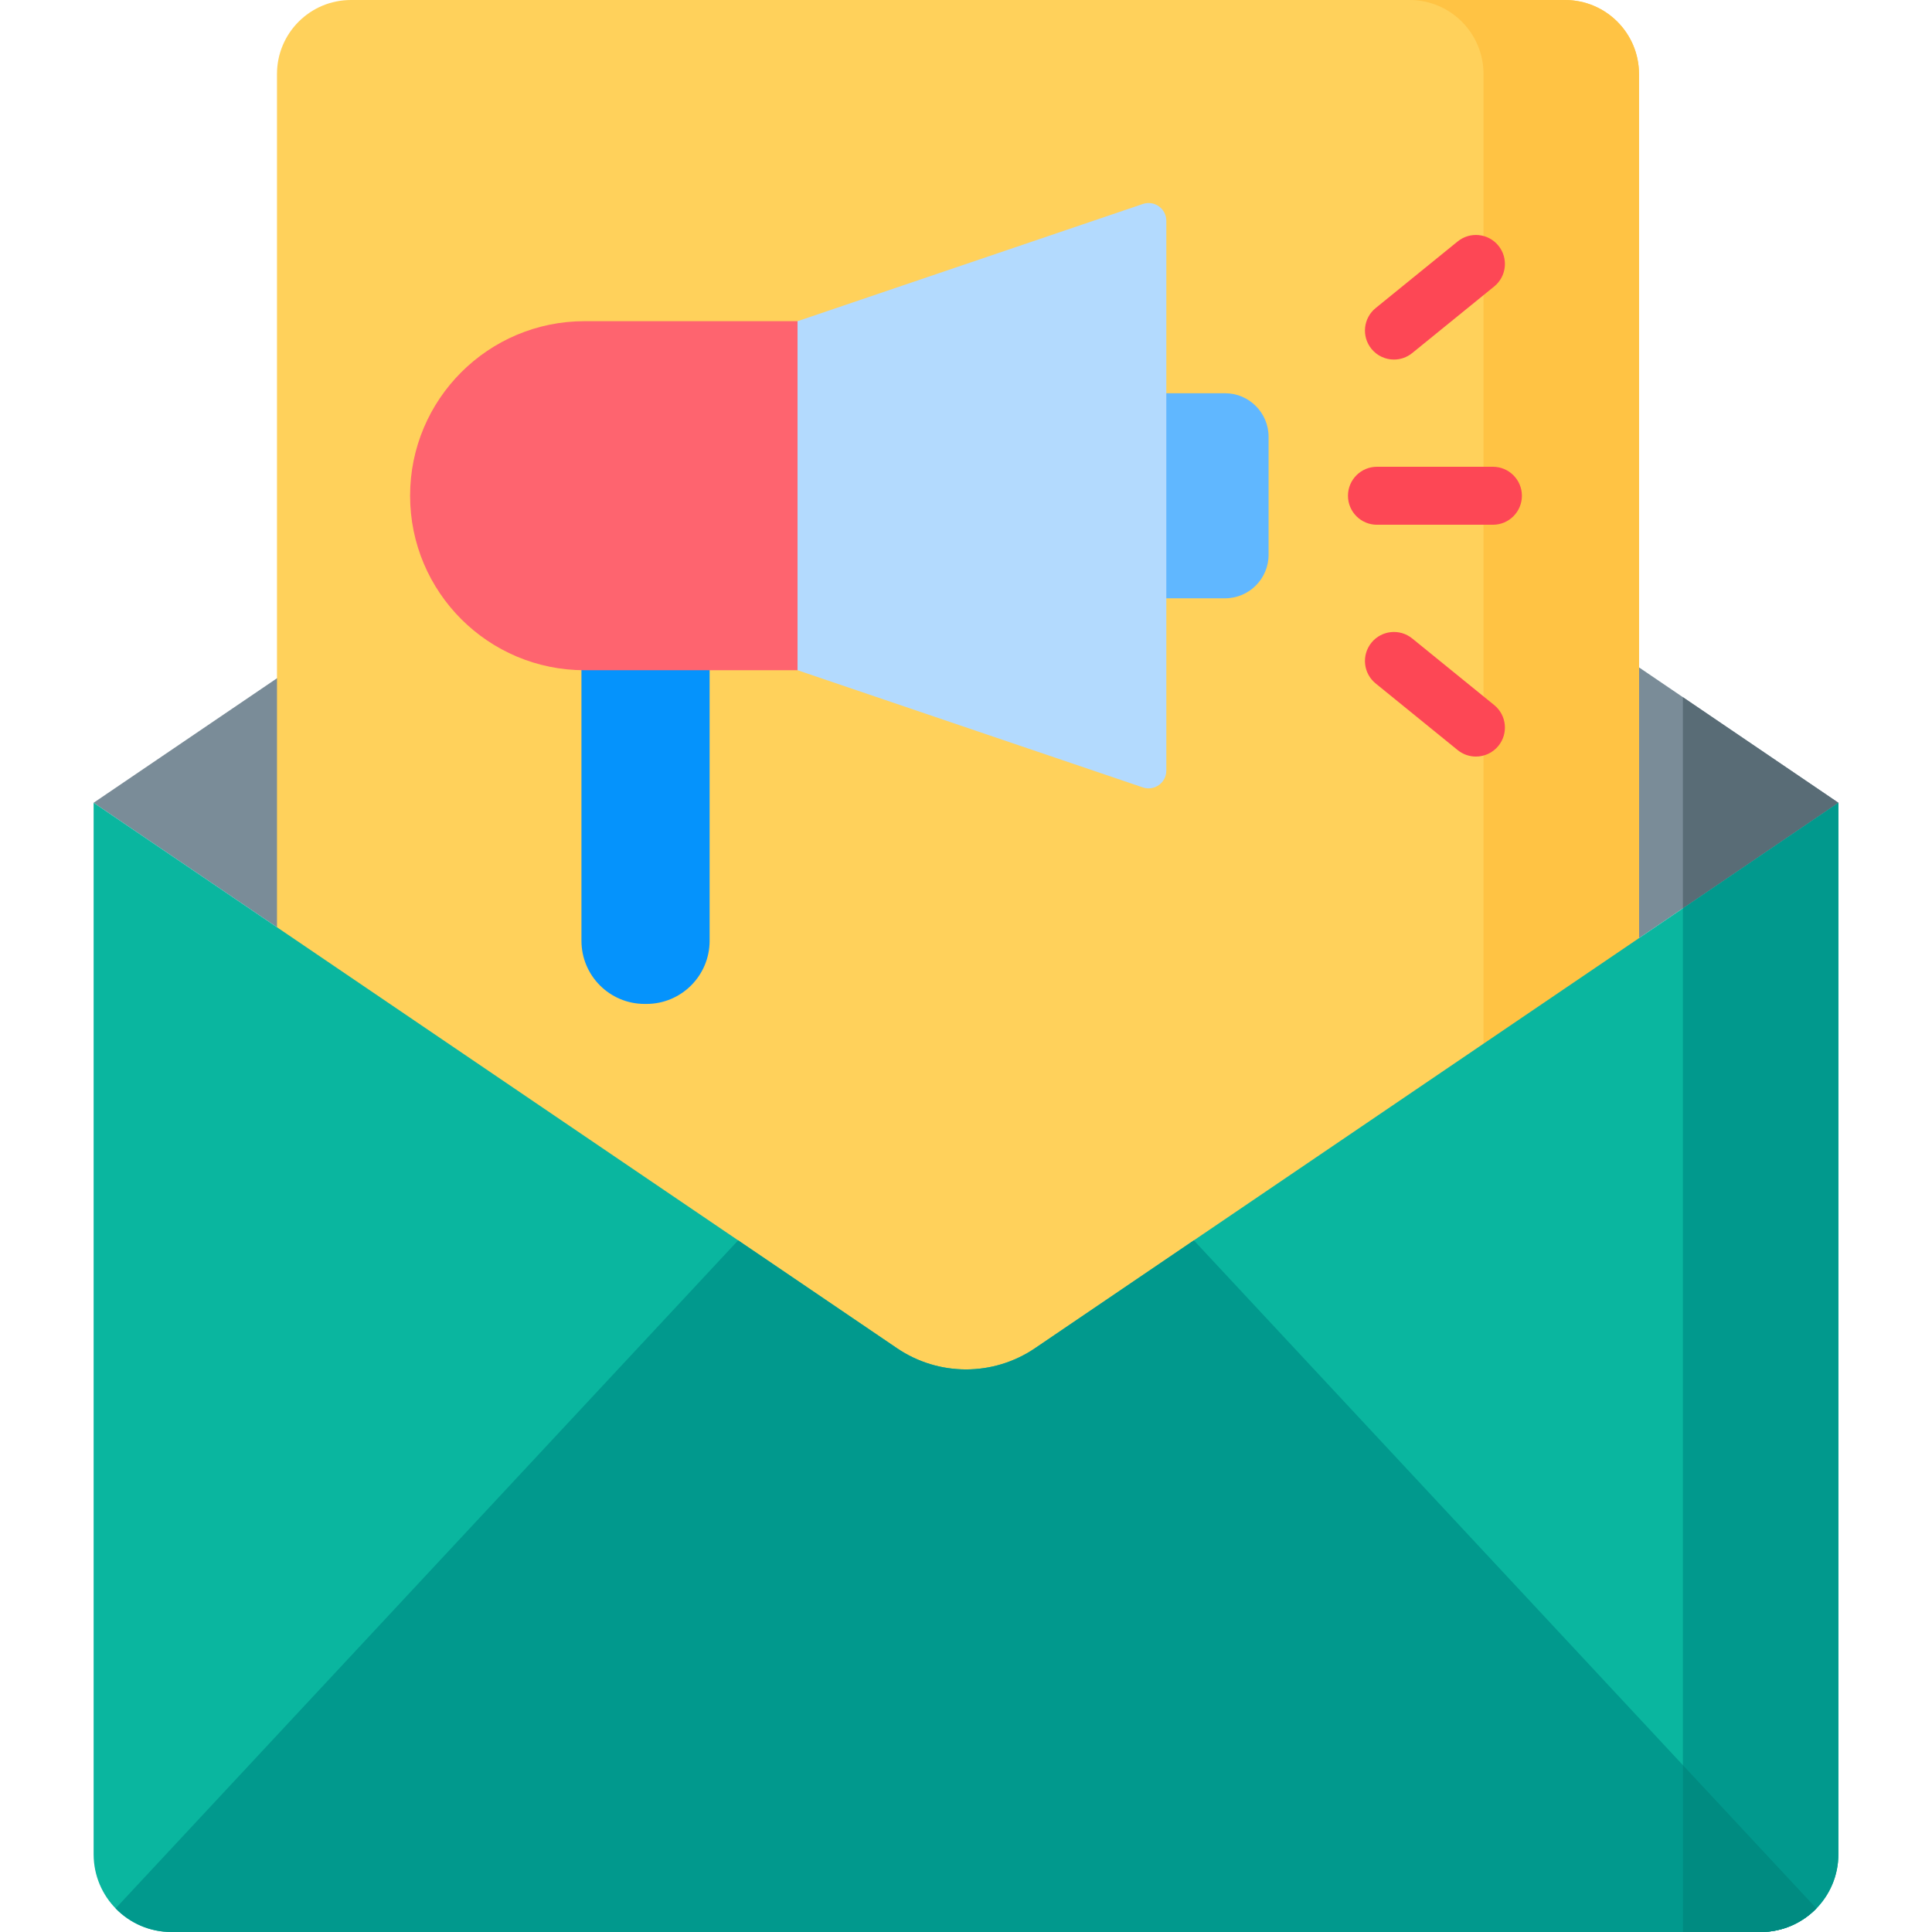 <svg id="Capa_1" enable-background="new 0 0 512 512" height="512" viewBox="0 0 512 512" width="512" xmlns="http://www.w3.org/2000/svg"><g><path d="m274.291 68.189c-11.042-7.497-25.54-7.497-36.581 0l-212.9 144.55 212.9 144.55c11.042 7.497 25.54 7.497 36.581 0l212.9-144.55z" fill="#7a8c98"/><path d="m414.745 423.927h-321.733c-10.829 0-19.607-8.778-19.607-19.607v-384.713c0-10.829 8.778-19.607 19.607-19.607h321.733c10.829 0 19.607 8.778 19.607 19.607v384.713c0 10.829-8.778 19.607-19.607 19.607z" fill="#ffd15b"/><path d="m414.745 0h-41.207c10.829 0 19.607 8.778 19.607 19.607v384.713c0 10.829-8.778 19.607-19.607 19.607h41.207c10.829 0 19.607-8.778 19.607-19.607v-384.713c0-10.829-8.778-19.607-19.607-19.607z" fill="#ffc344"/><path d="m274.291 357.289c-11.042 7.497-25.54 7.497-36.581 0l-212.9-144.55v278.657c0 11.379 9.225 20.604 20.604 20.604h421.174c11.379 0 20.604-9.225 20.604-20.604v-278.657z" fill="#0ab69f"/><path d="m445.984 240.717 41.207-27.978-41.207-27.978z" fill="#596c76"/><path d="m487.191 212.739-41.207 27.978v271.283h20.604c11.379 0 20.604-9.225 20.604-20.604z" fill="#01998d"/><g><path d="m188.055 249.31v-112.18h-33.965v112.179c0 9.237 7.481 16.728 16.718 16.74.161 0 .323 0 .484.001 9.255.013 16.763-7.486 16.763-16.74z" fill="#0593fc"/></g><g><path d="m395.637 139.066h-30.729c-4.243 0-7.683-3.44-7.683-7.683s3.439-7.683 7.683-7.683h30.729c4.243 0 7.683 3.44 7.683 7.683s-3.44 7.683-7.683 7.683z" fill="#fd4755"/></g><g><path d="m369.413 95.286c-2.235 0-4.449-.97-5.968-2.839-2.675-3.293-2.175-8.132 1.119-10.807l21.728-17.651c3.292-2.676 8.132-2.173 10.807 1.119 2.675 3.293 2.175 8.132-1.119 10.807l-21.728 17.651c-1.424 1.157-3.137 1.72-4.839 1.72z" fill="#fd4755"/></g><g><path d="m391.131 200.497c-1.702 0-3.415-.563-4.839-1.72l-21.728-17.651c-3.294-2.675-3.794-7.514-1.119-10.807 2.674-3.293 7.513-3.795 10.807-1.119l21.728 17.651c3.294 2.675 3.794 7.514 1.119 10.807-1.518 1.87-3.734 2.839-5.968 2.839z" fill="#fd4755"/></g><path d="m324.638 158.555h-40.728v-54.343h40.728c6.378 0 11.548 5.17 11.548 11.548v31.247c0 6.378-5.17 11.548-11.548 11.548z" fill="#60b7ff"/><path d="m211.356 177.619h-56.424c-25.544 0-46.252-20.708-46.252-46.252 0-25.544 20.708-46.252 46.252-46.252h56.424z" fill="#fe646f"/><path d="m302.871 54.059-91.514 31.057v92.503l91.514 31.057c3.05 1.035 6.215-1.233 6.215-4.454v-145.709c0-3.221-3.165-5.489-6.215-4.454z" fill="#b3dafe"/><path d="m195.615 328.708-164.974 177.034c3.744 3.854 8.973 6.258 14.771 6.258h421.177c5.798 0 11.027-2.404 14.771-6.258l-164.974-177.034c-8.931 6.064-33.368 22.655-42.095 28.581-11.087 7.528-25.581 7.469-36.581 0z" fill="#01998d"/><path d="m481.359 505.742-35.376-37.962v44.22h20.605c5.798 0 11.027-2.404 14.771-6.258z" fill="#008b81"/></g></svg>